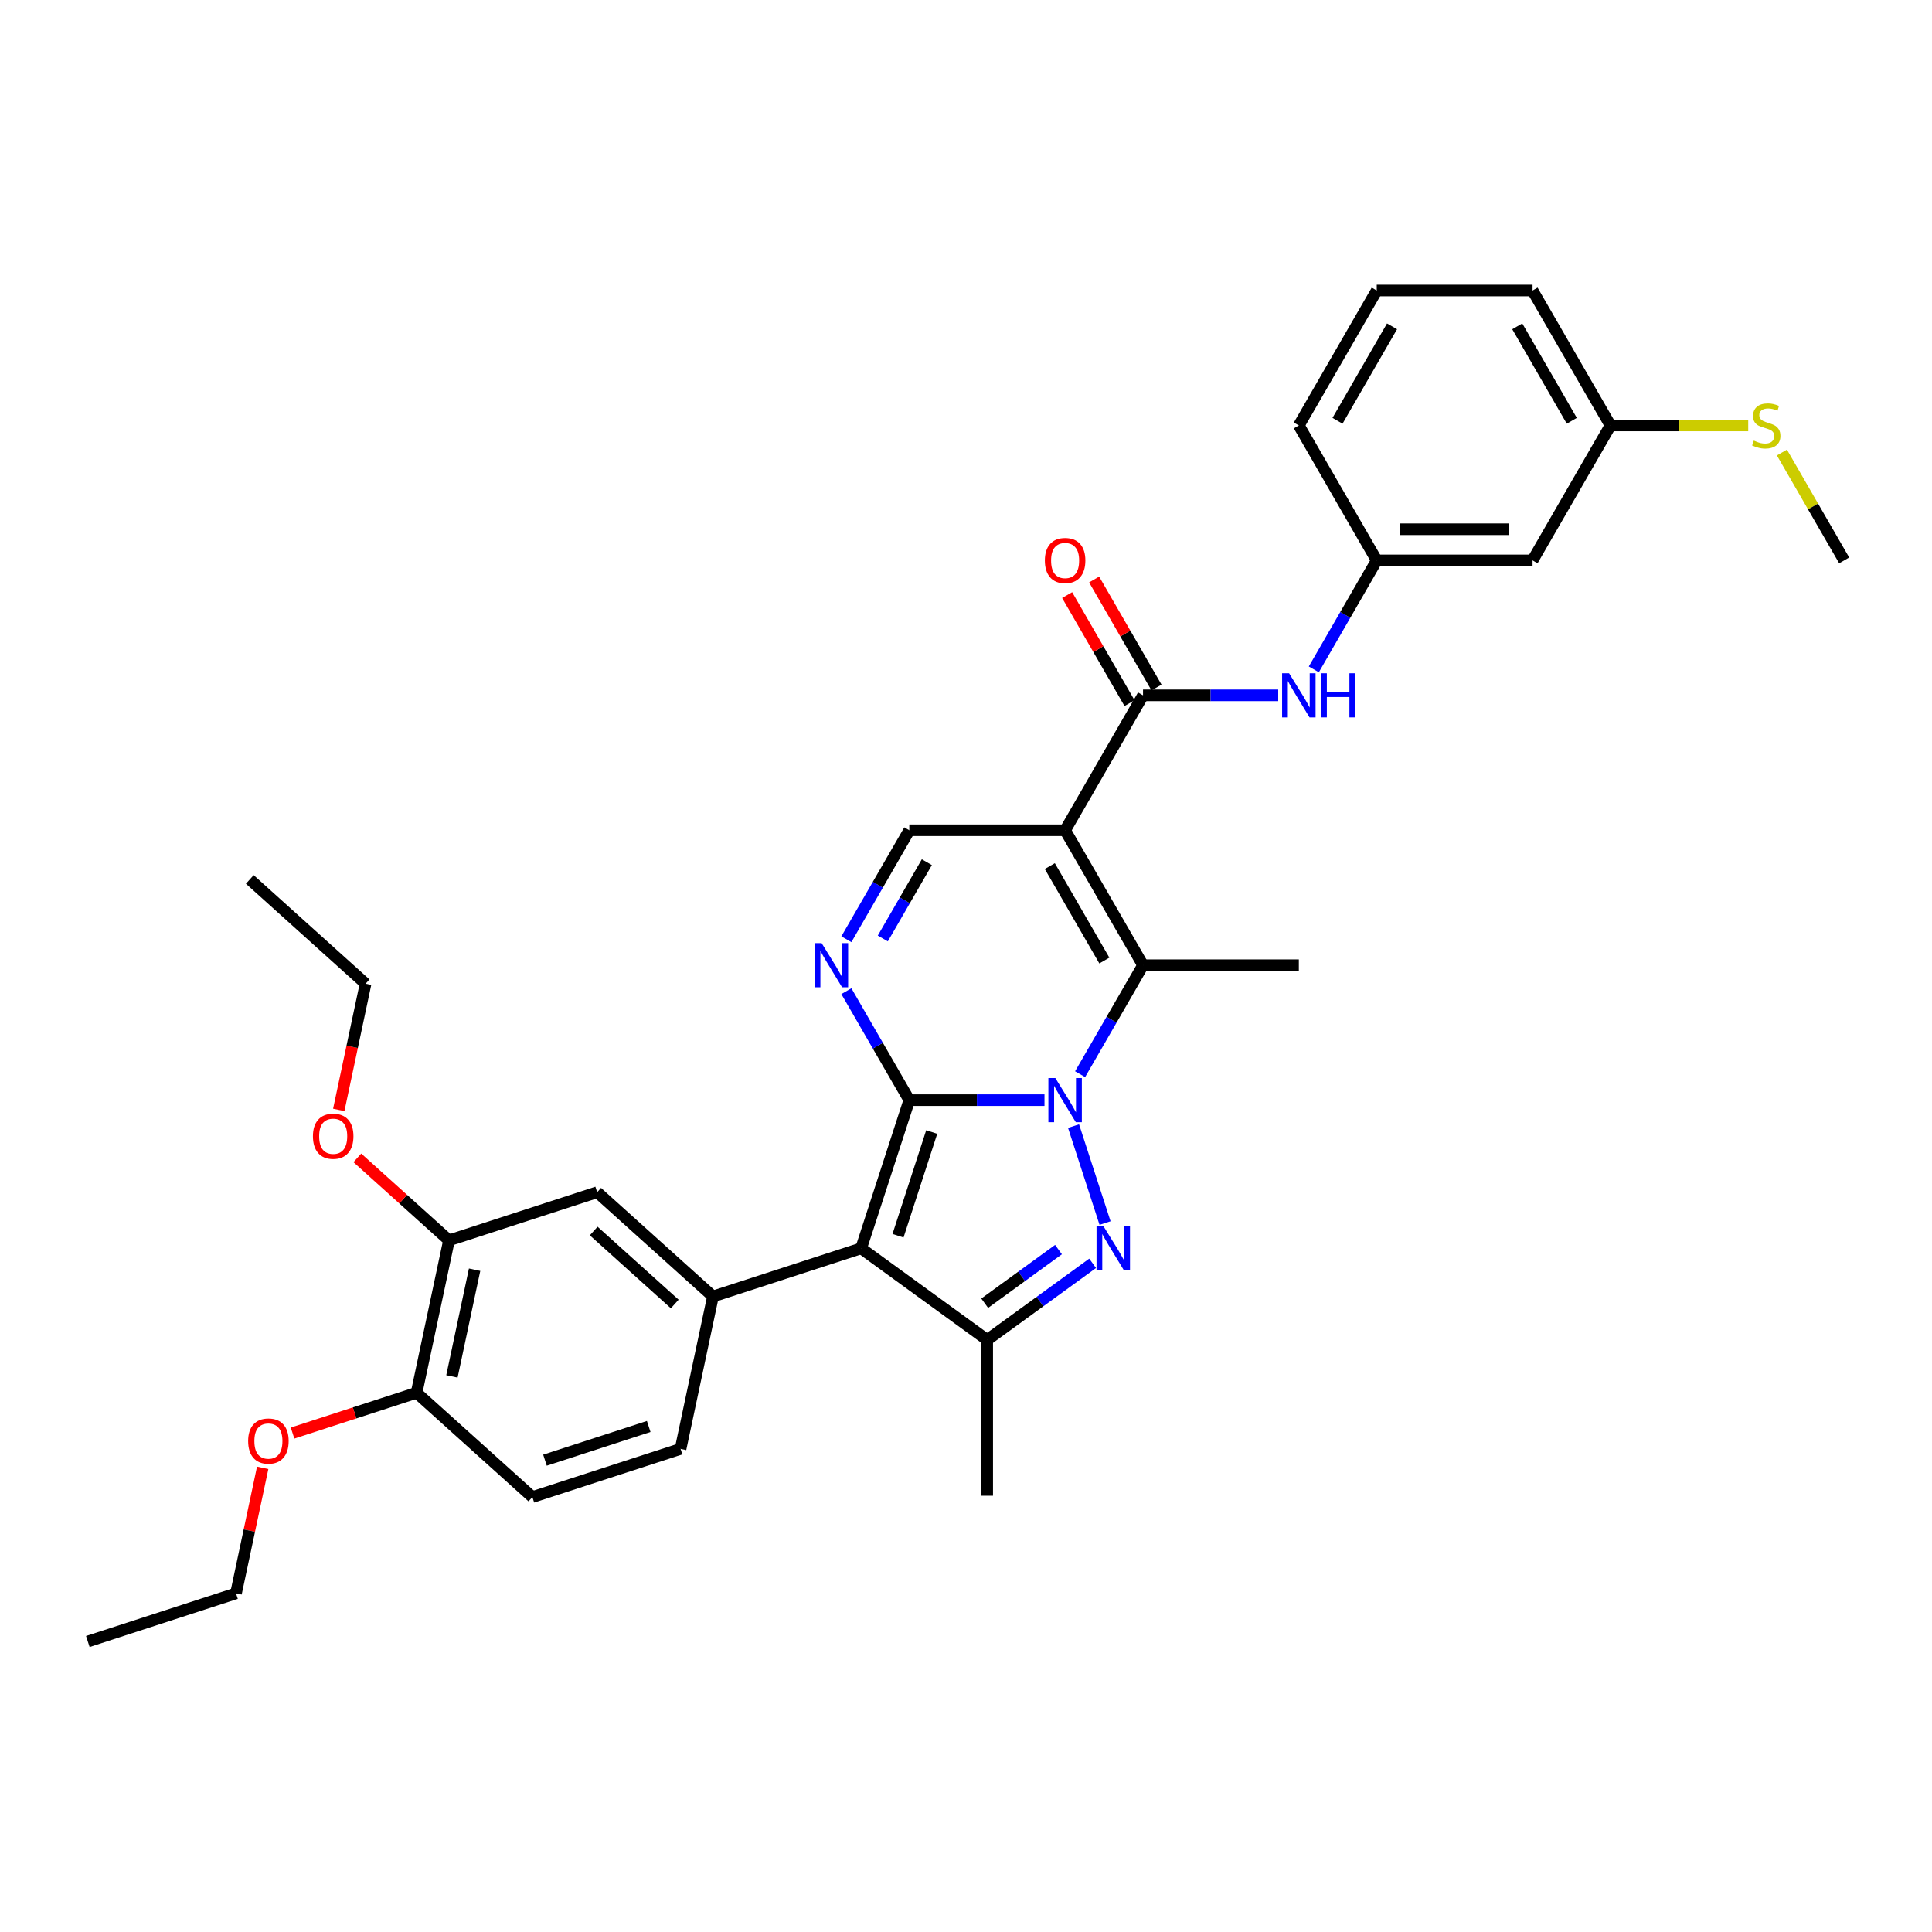 <?xml version='1.0' encoding='iso-8859-1'?>
<svg version='1.1' baseProfile='full'
              xmlns='http://www.w3.org/2000/svg'
                      xmlns:rdkit='http://www.rdkit.org/xml'
                      xmlns:xlink='http://www.w3.org/1999/xlink'
                  xml:space='preserve'
width='1000px' height='1000px' viewBox='0 0 1000 1000'>
<!-- END OF HEADER -->
<rect style='opacity:1.0;fill:#FFFFFF;stroke:none' width='1000' height='1000' x='0' y='0'> </rect>
<path class='bond-0' d='M 470.652,569.433 L 505.638,569.433' style='fill:none;fill-rule:evenodd;stroke:#000000;stroke-width:6px;stroke-linecap:butt;stroke-linejoin:miter;stroke-opacity:1' />
<path class='bond-0' d='M 505.638,569.433 L 540.623,569.433' style='fill:none;fill-rule:evenodd;stroke:#0000FF;stroke-width:6px;stroke-linecap:butt;stroke-linejoin:miter;stroke-opacity:1' />
<path class='bond-1' d='M 470.652,569.433 L 445.73,646.135' style='fill:none;fill-rule:evenodd;stroke:#000000;stroke-width:6px;stroke-linecap:butt;stroke-linejoin:miter;stroke-opacity:1' />
<path class='bond-1' d='M 482.254,585.923 L 464.809,639.614' style='fill:none;fill-rule:evenodd;stroke:#000000;stroke-width:6px;stroke-linecap:butt;stroke-linejoin:miter;stroke-opacity:1' />
<path class='bond-5' d='M 470.652,569.433 L 454.369,541.229' style='fill:none;fill-rule:evenodd;stroke:#000000;stroke-width:6px;stroke-linecap:butt;stroke-linejoin:miter;stroke-opacity:1' />
<path class='bond-5' d='M 454.369,541.229 L 438.085,513.025' style='fill:none;fill-rule:evenodd;stroke:#0000FF;stroke-width:6px;stroke-linecap:butt;stroke-linejoin:miter;stroke-opacity:1' />
<path class='bond-2' d='M 555.667,582.869 L 571.972,633.052' style='fill:none;fill-rule:evenodd;stroke:#0000FF;stroke-width:6px;stroke-linecap:butt;stroke-linejoin:miter;stroke-opacity:1' />
<path class='bond-4' d='M 559.059,555.997 L 575.342,527.793' style='fill:none;fill-rule:evenodd;stroke:#0000FF;stroke-width:6px;stroke-linecap:butt;stroke-linejoin:miter;stroke-opacity:1' />
<path class='bond-4' d='M 575.342,527.793 L 591.626,499.589' style='fill:none;fill-rule:evenodd;stroke:#000000;stroke-width:6px;stroke-linecap:butt;stroke-linejoin:miter;stroke-opacity:1' />
<path class='bond-6' d='M 445.73,646.135 L 510.977,693.539' style='fill:none;fill-rule:evenodd;stroke:#000000;stroke-width:6px;stroke-linecap:butt;stroke-linejoin:miter;stroke-opacity:1' />
<path class='bond-8' d='M 445.73,646.135 L 369.029,671.057' style='fill:none;fill-rule:evenodd;stroke:#000000;stroke-width:6px;stroke-linecap:butt;stroke-linejoin:miter;stroke-opacity:1' />
<path class='bond-33' d='M 565.545,653.893 L 538.261,673.716' style='fill:none;fill-rule:evenodd;stroke:#0000FF;stroke-width:6px;stroke-linecap:butt;stroke-linejoin:miter;stroke-opacity:1' />
<path class='bond-33' d='M 538.261,673.716 L 510.977,693.539' style='fill:none;fill-rule:evenodd;stroke:#000000;stroke-width:6px;stroke-linecap:butt;stroke-linejoin:miter;stroke-opacity:1' />
<path class='bond-33' d='M 547.879,646.79 L 528.78,660.667' style='fill:none;fill-rule:evenodd;stroke:#0000FF;stroke-width:6px;stroke-linecap:butt;stroke-linejoin:miter;stroke-opacity:1' />
<path class='bond-33' d='M 528.78,660.667 L 509.681,674.543' style='fill:none;fill-rule:evenodd;stroke:#000000;stroke-width:6px;stroke-linecap:butt;stroke-linejoin:miter;stroke-opacity:1' />
<path class='bond-3' d='M 551.301,429.745 L 470.652,429.745' style='fill:none;fill-rule:evenodd;stroke:#000000;stroke-width:6px;stroke-linecap:butt;stroke-linejoin:miter;stroke-opacity:1' />
<path class='bond-7' d='M 551.301,429.745 L 591.626,359.901' style='fill:none;fill-rule:evenodd;stroke:#000000;stroke-width:6px;stroke-linecap:butt;stroke-linejoin:miter;stroke-opacity:1' />
<path class='bond-34' d='M 551.301,429.745 L 591.626,499.589' style='fill:none;fill-rule:evenodd;stroke:#000000;stroke-width:6px;stroke-linecap:butt;stroke-linejoin:miter;stroke-opacity:1' />
<path class='bond-34' d='M 543.381,448.287 L 571.608,497.177' style='fill:none;fill-rule:evenodd;stroke:#000000;stroke-width:6px;stroke-linecap:butt;stroke-linejoin:miter;stroke-opacity:1' />
<path class='bond-20' d='M 591.626,499.589 L 672.274,499.589' style='fill:none;fill-rule:evenodd;stroke:#000000;stroke-width:6px;stroke-linecap:butt;stroke-linejoin:miter;stroke-opacity:1' />
<path class='bond-9' d='M 438.085,486.153 L 454.369,457.949' style='fill:none;fill-rule:evenodd;stroke:#0000FF;stroke-width:6px;stroke-linecap:butt;stroke-linejoin:miter;stroke-opacity:1' />
<path class='bond-9' d='M 454.369,457.949 L 470.652,429.745' style='fill:none;fill-rule:evenodd;stroke:#000000;stroke-width:6px;stroke-linecap:butt;stroke-linejoin:miter;stroke-opacity:1' />
<path class='bond-9' d='M 456.939,485.757 L 468.338,466.014' style='fill:none;fill-rule:evenodd;stroke:#0000FF;stroke-width:6px;stroke-linecap:butt;stroke-linejoin:miter;stroke-opacity:1' />
<path class='bond-9' d='M 468.338,466.014 L 479.736,446.271' style='fill:none;fill-rule:evenodd;stroke:#000000;stroke-width:6px;stroke-linecap:butt;stroke-linejoin:miter;stroke-opacity:1' />
<path class='bond-22' d='M 510.977,693.539 L 510.977,774.188' style='fill:none;fill-rule:evenodd;stroke:#000000;stroke-width:6px;stroke-linecap:butt;stroke-linejoin:miter;stroke-opacity:1' />
<path class='bond-10' d='M 591.626,359.901 L 626.611,359.901' style='fill:none;fill-rule:evenodd;stroke:#000000;stroke-width:6px;stroke-linecap:butt;stroke-linejoin:miter;stroke-opacity:1' />
<path class='bond-10' d='M 626.611,359.901 L 661.597,359.901' style='fill:none;fill-rule:evenodd;stroke:#0000FF;stroke-width:6px;stroke-linecap:butt;stroke-linejoin:miter;stroke-opacity:1' />
<path class='bond-13' d='M 598.61,355.869 L 582.466,327.907' style='fill:none;fill-rule:evenodd;stroke:#000000;stroke-width:6px;stroke-linecap:butt;stroke-linejoin:miter;stroke-opacity:1' />
<path class='bond-13' d='M 582.466,327.907 L 566.322,299.945' style='fill:none;fill-rule:evenodd;stroke:#FF0000;stroke-width:6px;stroke-linecap:butt;stroke-linejoin:miter;stroke-opacity:1' />
<path class='bond-13' d='M 584.641,363.934 L 568.497,335.972' style='fill:none;fill-rule:evenodd;stroke:#000000;stroke-width:6px;stroke-linecap:butt;stroke-linejoin:miter;stroke-opacity:1' />
<path class='bond-13' d='M 568.497,335.972 L 552.354,308.01' style='fill:none;fill-rule:evenodd;stroke:#FF0000;stroke-width:6px;stroke-linecap:butt;stroke-linejoin:miter;stroke-opacity:1' />
<path class='bond-11' d='M 369.029,671.057 L 309.095,617.092' style='fill:none;fill-rule:evenodd;stroke:#000000;stroke-width:6px;stroke-linecap:butt;stroke-linejoin:miter;stroke-opacity:1' />
<path class='bond-11' d='M 349.246,674.949 L 307.292,637.173' style='fill:none;fill-rule:evenodd;stroke:#000000;stroke-width:6px;stroke-linecap:butt;stroke-linejoin:miter;stroke-opacity:1' />
<path class='bond-14' d='M 369.029,671.057 L 352.261,749.943' style='fill:none;fill-rule:evenodd;stroke:#000000;stroke-width:6px;stroke-linecap:butt;stroke-linejoin:miter;stroke-opacity:1' />
<path class='bond-15' d='M 680.032,346.465 L 696.315,318.261' style='fill:none;fill-rule:evenodd;stroke:#0000FF;stroke-width:6px;stroke-linecap:butt;stroke-linejoin:miter;stroke-opacity:1' />
<path class='bond-15' d='M 696.315,318.261 L 712.599,290.057' style='fill:none;fill-rule:evenodd;stroke:#000000;stroke-width:6px;stroke-linecap:butt;stroke-linejoin:miter;stroke-opacity:1' />
<path class='bond-12' d='M 309.095,617.092 L 232.393,642.014' style='fill:none;fill-rule:evenodd;stroke:#000000;stroke-width:6px;stroke-linecap:butt;stroke-linejoin:miter;stroke-opacity:1' />
<path class='bond-23' d='M 232.393,642.014 L 208.677,620.659' style='fill:none;fill-rule:evenodd;stroke:#000000;stroke-width:6px;stroke-linecap:butt;stroke-linejoin:miter;stroke-opacity:1' />
<path class='bond-23' d='M 208.677,620.659 L 184.96,599.305' style='fill:none;fill-rule:evenodd;stroke:#FF0000;stroke-width:6px;stroke-linecap:butt;stroke-linejoin:miter;stroke-opacity:1' />
<path class='bond-35' d='M 232.393,642.014 L 215.626,720.9' style='fill:none;fill-rule:evenodd;stroke:#000000;stroke-width:6px;stroke-linecap:butt;stroke-linejoin:miter;stroke-opacity:1' />
<path class='bond-35' d='M 245.656,657.2 L 233.918,712.421' style='fill:none;fill-rule:evenodd;stroke:#000000;stroke-width:6px;stroke-linecap:butt;stroke-linejoin:miter;stroke-opacity:1' />
<path class='bond-18' d='M 352.261,749.943 L 275.559,774.865' style='fill:none;fill-rule:evenodd;stroke:#000000;stroke-width:6px;stroke-linecap:butt;stroke-linejoin:miter;stroke-opacity:1' />
<path class='bond-18' d='M 335.771,738.341 L 282.08,755.786' style='fill:none;fill-rule:evenodd;stroke:#000000;stroke-width:6px;stroke-linecap:butt;stroke-linejoin:miter;stroke-opacity:1' />
<path class='bond-17' d='M 712.599,290.057 L 793.248,290.057' style='fill:none;fill-rule:evenodd;stroke:#000000;stroke-width:6px;stroke-linecap:butt;stroke-linejoin:miter;stroke-opacity:1' />
<path class='bond-17' d='M 724.696,273.928 L 781.15,273.928' style='fill:none;fill-rule:evenodd;stroke:#000000;stroke-width:6px;stroke-linecap:butt;stroke-linejoin:miter;stroke-opacity:1' />
<path class='bond-26' d='M 712.599,290.057 L 672.274,220.213' style='fill:none;fill-rule:evenodd;stroke:#000000;stroke-width:6px;stroke-linecap:butt;stroke-linejoin:miter;stroke-opacity:1' />
<path class='bond-16' d='M 215.626,720.9 L 275.559,774.865' style='fill:none;fill-rule:evenodd;stroke:#000000;stroke-width:6px;stroke-linecap:butt;stroke-linejoin:miter;stroke-opacity:1' />
<path class='bond-24' d='M 215.626,720.9 L 183.525,731.33' style='fill:none;fill-rule:evenodd;stroke:#000000;stroke-width:6px;stroke-linecap:butt;stroke-linejoin:miter;stroke-opacity:1' />
<path class='bond-24' d='M 183.525,731.33 L 151.425,741.761' style='fill:none;fill-rule:evenodd;stroke:#FF0000;stroke-width:6px;stroke-linecap:butt;stroke-linejoin:miter;stroke-opacity:1' />
<path class='bond-19' d='M 793.248,290.057 L 833.572,220.213' style='fill:none;fill-rule:evenodd;stroke:#000000;stroke-width:6px;stroke-linecap:butt;stroke-linejoin:miter;stroke-opacity:1' />
<path class='bond-21' d='M 833.572,220.213 L 869.227,220.213' style='fill:none;fill-rule:evenodd;stroke:#000000;stroke-width:6px;stroke-linecap:butt;stroke-linejoin:miter;stroke-opacity:1' />
<path class='bond-21' d='M 869.227,220.213 L 904.882,220.213' style='fill:none;fill-rule:evenodd;stroke:#CCCC00;stroke-width:6px;stroke-linecap:butt;stroke-linejoin:miter;stroke-opacity:1' />
<path class='bond-36' d='M 833.572,220.213 L 793.248,150.369' style='fill:none;fill-rule:evenodd;stroke:#000000;stroke-width:6px;stroke-linecap:butt;stroke-linejoin:miter;stroke-opacity:1' />
<path class='bond-36' d='M 813.555,217.802 L 785.328,168.911' style='fill:none;fill-rule:evenodd;stroke:#000000;stroke-width:6px;stroke-linecap:butt;stroke-linejoin:miter;stroke-opacity:1' />
<path class='bond-28' d='M 922.314,234.23 L 938.43,262.144' style='fill:none;fill-rule:evenodd;stroke:#CCCC00;stroke-width:6px;stroke-linecap:butt;stroke-linejoin:miter;stroke-opacity:1' />
<path class='bond-28' d='M 938.43,262.144 L 954.545,290.057' style='fill:none;fill-rule:evenodd;stroke:#000000;stroke-width:6px;stroke-linecap:butt;stroke-linejoin:miter;stroke-opacity:1' />
<path class='bond-29' d='M 175.343,574.484 L 182.285,541.823' style='fill:none;fill-rule:evenodd;stroke:#FF0000;stroke-width:6px;stroke-linecap:butt;stroke-linejoin:miter;stroke-opacity:1' />
<path class='bond-29' d='M 182.285,541.823 L 189.228,509.163' style='fill:none;fill-rule:evenodd;stroke:#000000;stroke-width:6px;stroke-linecap:butt;stroke-linejoin:miter;stroke-opacity:1' />
<path class='bond-30' d='M 135.965,759.742 L 129.061,792.225' style='fill:none;fill-rule:evenodd;stroke:#FF0000;stroke-width:6px;stroke-linecap:butt;stroke-linejoin:miter;stroke-opacity:1' />
<path class='bond-30' d='M 129.061,792.225 L 122.156,824.709' style='fill:none;fill-rule:evenodd;stroke:#000000;stroke-width:6px;stroke-linecap:butt;stroke-linejoin:miter;stroke-opacity:1' />
<path class='bond-25' d='M 712.599,150.369 L 672.274,220.213' style='fill:none;fill-rule:evenodd;stroke:#000000;stroke-width:6px;stroke-linecap:butt;stroke-linejoin:miter;stroke-opacity:1' />
<path class='bond-25' d='M 720.519,168.911 L 692.292,217.802' style='fill:none;fill-rule:evenodd;stroke:#000000;stroke-width:6px;stroke-linecap:butt;stroke-linejoin:miter;stroke-opacity:1' />
<path class='bond-27' d='M 712.599,150.369 L 793.248,150.369' style='fill:none;fill-rule:evenodd;stroke:#000000;stroke-width:6px;stroke-linecap:butt;stroke-linejoin:miter;stroke-opacity:1' />
<path class='bond-32' d='M 189.228,509.163 L 129.294,455.198' style='fill:none;fill-rule:evenodd;stroke:#000000;stroke-width:6px;stroke-linecap:butt;stroke-linejoin:miter;stroke-opacity:1' />
<path class='bond-31' d='M 122.156,824.709 L 45.455,849.631' style='fill:none;fill-rule:evenodd;stroke:#000000;stroke-width:6px;stroke-linecap:butt;stroke-linejoin:miter;stroke-opacity:1' />
<path  class='atom-1' d='M 546.253 558.013
L 553.737 570.111
Q 554.479 571.304, 555.672 573.466
Q 556.866 575.627, 556.93 575.756
L 556.93 558.013
L 559.963 558.013
L 559.963 580.853
L 556.834 580.853
L 548.801 567.627
Q 547.866 566.078, 546.866 564.304
Q 545.898 562.53, 545.607 561.981
L 545.607 580.853
L 542.64 580.853
L 542.64 558.013
L 546.253 558.013
' fill='#0000FF'/>
<path  class='atom-3' d='M 571.174 634.715
L 578.659 646.812
Q 579.401 648.006, 580.594 650.167
Q 581.788 652.329, 581.852 652.458
L 581.852 634.715
L 584.885 634.715
L 584.885 657.555
L 581.756 657.555
L 573.723 644.328
Q 572.787 642.78, 571.787 641.006
Q 570.82 639.231, 570.529 638.683
L 570.529 657.555
L 567.561 657.555
L 567.561 634.715
L 571.174 634.715
' fill='#0000FF'/>
<path  class='atom-6' d='M 425.279 488.169
L 432.764 500.267
Q 433.505 501.46, 434.699 503.622
Q 435.893 505.783, 435.957 505.912
L 435.957 488.169
L 438.99 488.169
L 438.99 511.009
L 435.86 511.009
L 427.828 497.783
Q 426.892 496.234, 425.892 494.46
Q 424.924 492.686, 424.634 492.137
L 424.634 511.009
L 421.666 511.009
L 421.666 488.169
L 425.279 488.169
' fill='#0000FF'/>
<path  class='atom-11' d='M 667.226 348.481
L 674.71 360.579
Q 675.452 361.772, 676.646 363.934
Q 677.839 366.095, 677.904 366.224
L 677.904 348.481
L 680.936 348.481
L 680.936 371.321
L 677.807 371.321
L 669.774 358.095
Q 668.839 356.546, 667.839 354.772
Q 666.871 352.998, 666.581 352.449
L 666.581 371.321
L 663.613 371.321
L 663.613 348.481
L 667.226 348.481
' fill='#0000FF'/>
<path  class='atom-11' d='M 683.678 348.481
L 686.775 348.481
L 686.775 358.192
L 698.453 358.192
L 698.453 348.481
L 701.55 348.481
L 701.55 371.321
L 698.453 371.321
L 698.453 360.772
L 686.775 360.772
L 686.775 371.321
L 683.678 371.321
L 683.678 348.481
' fill='#0000FF'/>
<path  class='atom-14' d='M 540.817 290.122
Q 540.817 284.638, 543.527 281.573
Q 546.236 278.508, 551.301 278.508
Q 556.366 278.508, 559.076 281.573
Q 561.786 284.638, 561.786 290.122
Q 561.786 295.67, 559.043 298.832
Q 556.301 301.961, 551.301 301.961
Q 546.269 301.961, 543.527 298.832
Q 540.817 295.703, 540.817 290.122
M 551.301 299.38
Q 554.785 299.38, 556.656 297.058
Q 558.56 294.703, 558.56 290.122
Q 558.56 285.638, 556.656 283.38
Q 554.785 281.089, 551.301 281.089
Q 547.817 281.089, 545.914 283.347
Q 544.043 285.606, 544.043 290.122
Q 544.043 294.735, 545.914 297.058
Q 547.817 299.38, 551.301 299.38
' fill='#FF0000'/>
<path  class='atom-22' d='M 907.769 228.052
Q 908.027 228.149, 909.092 228.601
Q 910.156 229.052, 911.318 229.343
Q 912.511 229.601, 913.673 229.601
Q 915.834 229.601, 917.092 228.569
Q 918.35 227.504, 918.35 225.665
Q 918.35 224.407, 917.705 223.633
Q 917.092 222.859, 916.124 222.439
Q 915.157 222.02, 913.544 221.536
Q 911.511 220.923, 910.285 220.342
Q 909.092 219.762, 908.221 218.536
Q 907.382 217.31, 907.382 215.245
Q 907.382 212.374, 909.318 210.6
Q 911.285 208.826, 915.157 208.826
Q 917.802 208.826, 920.802 210.084
L 920.06 212.568
Q 917.318 211.439, 915.253 211.439
Q 913.027 211.439, 911.802 212.374
Q 910.576 213.278, 910.608 214.858
Q 910.608 216.084, 911.221 216.826
Q 911.866 217.568, 912.769 217.987
Q 913.705 218.407, 915.253 218.891
Q 917.318 219.536, 918.544 220.181
Q 919.77 220.826, 920.641 222.149
Q 921.544 223.439, 921.544 225.665
Q 921.544 228.827, 919.415 230.536
Q 917.318 232.214, 913.802 232.214
Q 911.769 232.214, 910.221 231.762
Q 908.705 231.343, 906.898 230.601
L 907.769 228.052
' fill='#CCCC00'/>
<path  class='atom-24' d='M 161.975 588.114
Q 161.975 582.63, 164.685 579.565
Q 167.395 576.5, 172.46 576.5
Q 177.524 576.5, 180.234 579.565
Q 182.944 582.63, 182.944 588.114
Q 182.944 593.662, 180.202 596.824
Q 177.46 599.953, 172.46 599.953
Q 167.427 599.953, 164.685 596.824
Q 161.975 593.695, 161.975 588.114
M 172.46 597.372
Q 175.944 597.372, 177.815 595.05
Q 179.718 592.695, 179.718 588.114
Q 179.718 583.63, 177.815 581.372
Q 175.944 579.081, 172.46 579.081
Q 168.976 579.081, 167.072 581.339
Q 165.201 583.597, 165.201 588.114
Q 165.201 592.727, 167.072 595.05
Q 168.976 597.372, 172.46 597.372
' fill='#FF0000'/>
<path  class='atom-25' d='M 128.44 745.887
Q 128.44 740.403, 131.149 737.338
Q 133.859 734.273, 138.924 734.273
Q 143.989 734.273, 146.699 737.338
Q 149.408 740.403, 149.408 745.887
Q 149.408 751.435, 146.666 754.597
Q 143.924 757.726, 138.924 757.726
Q 133.892 757.726, 131.149 754.597
Q 128.44 751.468, 128.44 745.887
M 138.924 755.145
Q 142.408 755.145, 144.279 752.823
Q 146.182 750.468, 146.182 745.887
Q 146.182 741.403, 144.279 739.145
Q 142.408 736.854, 138.924 736.854
Q 135.44 736.854, 133.537 739.112
Q 131.666 741.37, 131.666 745.887
Q 131.666 750.5, 133.537 752.823
Q 135.44 755.145, 138.924 755.145
' fill='#FF0000'/>
</svg>
